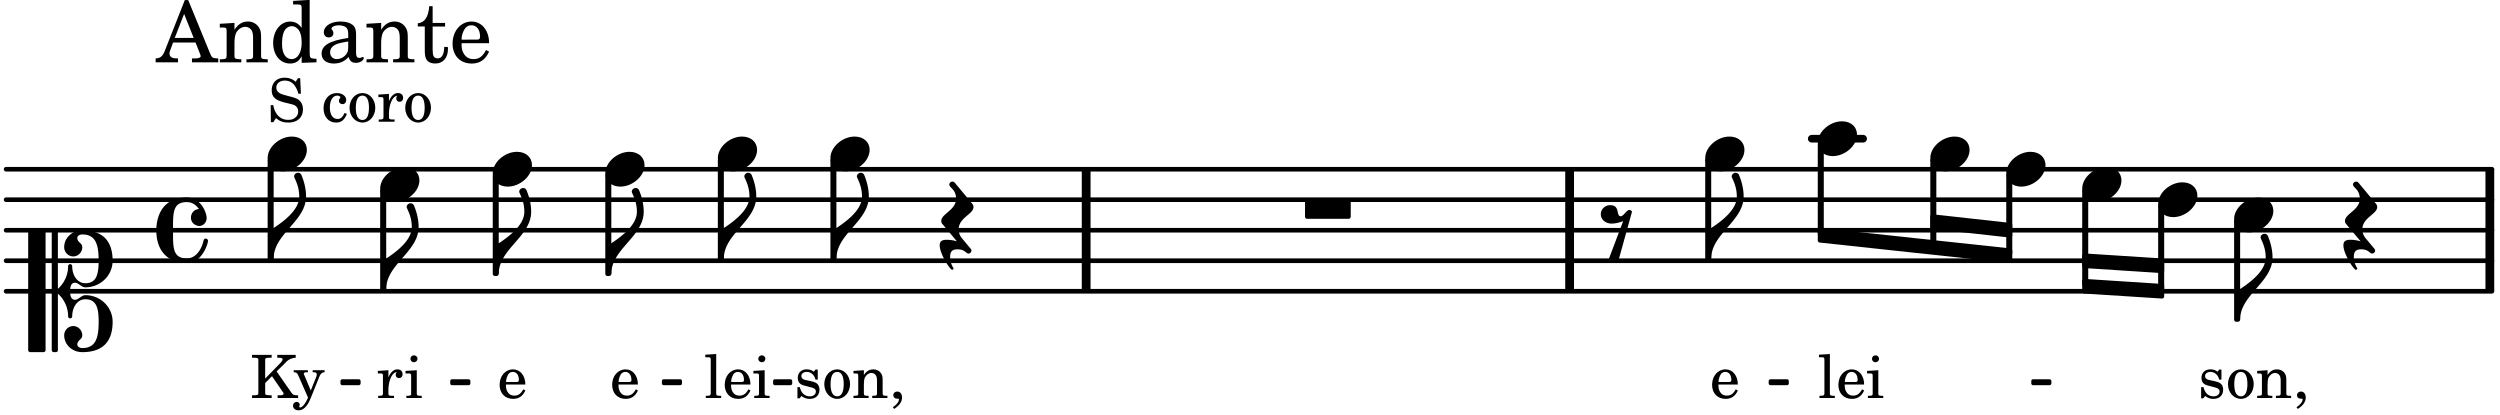 <svg xmlns="http://www.w3.org/2000/svg" xmlns:xlink="http://www.w3.org/1999/xlink" width="480.9" height="79.8" viewBox="0 0 229 38"><rect width="100%" height="100%" fill="#fff" rx="5"/><defs><path id="a" d="M2.219-1.594C1.109-1.594 0-.64 0 .375c0 .719.563 1.219 1.375 1.219 1.11 0 2.219-.953 2.219-1.969 0-.719-.563-1.219-1.375-1.219m0 0"/><path id="e" d="M1.875-7.516c0 .141.469.797.469 1.829 0 1.203-1.328 2.218-2.344 2.89h-.281V0H0c0-2.266 2.969-3.422 2.969-5.687 0-.688-.172-1.375-.438-2a.34.34 0 0 0-.297-.172c-.171 0-.359.14-.359.343m0 0"/><path id="f" d="M3.984 1.75c.11 0 .204-.094.204-.203V.203A.207.207 0 0 0 3.984 0H.204A.207.207 0 0 0 0 .203v1.344c0 .11.094.203.203.203Zm0 0"/><path id="k" d="M-.156-.844c0 .094.031.203.125.297L1.28 1.016A3.4 3.4 0 0 0 .375.875c-.469 0-.672.125-.672.516 0 .78.953 2.234 1.14 2.234A.134.134 0 0 0 .97 3.5c0-.062-.313-.406-.313-1.047 0-.484.172-.703.672-.703.688 0 .797.39 1 .39a.29.29 0 0 0 .281-.28c0-.048-.03-.11-.078-.173L1.75.75a1.27 1.27 0 0 1-.312-.828c0-1.078 1.359-1.39 1.359-2.047a.47.47 0 0 0-.11-.297L1.064-4.375a.28.28 0 0 0-.204-.078c-.14 0-.28.125-.28.266 0 .046.03.109.062.171l.265.282c.203.234.297.547.297.828 0 1.078-1.36 1.39-1.36 2.062m0 0"/><path id="r" d="M3.844 0c0-.234 0-.781.453-.781.312 0 .578.422.937.422 1.375 0 2.5-1.078 2.5-2.438 0-1.844-.937-2.781-2.78-2.781-.891 0-1.657.656-1.657 1.547 0 .453.375.843.828.843s.828-.39.828-.843c0-.407-.453-.438-.453-.844 0-.203.219-.328.453-.328 1.266 0 1.5.984 1.5 2.406 0 1.203-.172 2.063-1.219 2.063-.75 0-1.203-.75-1.203-1.563a.19.19 0 0 0-.187-.187.19.19 0 0 0-.188.187c0 .797-.344 1.547-.937 2.078V-5.39a.18.18 0 0 0-.188-.187H2.36c-.109 0-.203.078-.203.187V5.391c0 .109.094.187.203.187h.172a.18.18 0 0 0 .188-.187V.219c.594.531.937 1.281.937 2.078 0 .11.094.187.188.187a.19.19 0 0 0 .187-.187c0-.813.453-1.563 1.203-1.563 1.047 0 1.22.86 1.22 2.063 0 1.422-.235 2.406-1.5 2.406-.235 0-.454-.125-.454-.328 0-.406.453-.437.453-.844 0-.453-.375-.843-.828-.843s-.828.39-.828.843c0 .89.765 1.547 1.656 1.547 1.844 0 2.781-.937 2.781-2.781 0-1.36-1.125-2.438-2.5-2.438-.359 0-.625.422-.937.422-.453 0-.453-.547-.453-.781M1.39 5.578c.109 0 .203-.078.203-.187V-5.391c0-.109-.094-.187-.203-.187H.203c-.11 0-.203.078-.203.187V5.391c0 .109.094.187.203.187Zm0 0"/><path id="s" d="M2.797-3C.203-3 0-.719 0 0c0 2.063 1.219 3 2.797 3C4.234 3 4.734 1.172 4.734.984c0-.125-.093-.218-.203-.218a.2.2 0 0 0-.203.172c-.187.843-.719 1.64-1.531 1.64-1.203 0-1.266-.86-1.266-2.172v-.812c0-1.313.063-2.172 1.266-2.172.469 0 .844.25 1.11.64-.454.016-.735.391-.735.782 0 .515.453.765.765.765.36 0 .672-.328.672-.718C4.61-1.641 4.063-3 2.797-3m0 0"/><path id="z" d="M1.766-1.281c-.47 0-.016-1.016-.97-1.016-.468 0-.858.36-.858.828 0 .5.453.86.984.86.36 0 .703-.094 1.062-.22L.61 2.798c.141.11.313.156.47.156a.7.7 0 0 0 .468-.156l1.25-4.5c-.047-.078-.14-.156-.25-.156-.25 0-.531.578-.781.578m0 0"/><path id="b" d="m1.11-4.031-1 .062v.235h.265c.203 0 .234.03.234.265v3.047c-.015.094-.015.125-.046.14-.032.063-.141.079-.375.079H.156V0h1.407v-.203H1.53c-.36 0-.422-.031-.422-.234Zm0 0"/><path id="c" d="M2.547-1.234c0-.813-.469-1.391-1.125-1.391-.703 0-1.234.594-1.234 1.422 0 .766.5 1.281 1.234 1.281.531 0 .89-.25 1.125-.765l-.188-.11c-.234.422-.468.578-.828.578-.281 0-.484-.11-.625-.36-.094-.155-.14-.359-.14-.655ZM.78-1.47c0-.172.016-.281.078-.437.11-.328.282-.485.547-.485.328 0 .547.282.547.735 0 .14-.047.187-.219.187Zm0 0"/><path id="d" d="m1.125-2.547-1.031.063v.234h.281c.203 0 .234.031.234.266v1.562c0 .094 0 .125-.03.14-.032.063-.141.079-.376.079H.172V0h1.406v-.203h-.031c-.375 0-.422-.031-.422-.234Zm-.25-1.36a.317.317 0 0 0-.328.313c0 .172.14.313.312.313.188 0 .329-.14.329-.313a.313.313 0 0 0-.313-.312m0 0"/><path id="g" d="M2.14-2.61h-.203l-.156.204c-.187-.156-.39-.219-.672-.219-.468 0-.796.313-.796.781 0 .219.078.407.203.516s.25.156.578.234l.281.078c.438.094.594.204.594.422 0 .266-.235.438-.547.438C.953-.156.625-.453.5-1H.281V.031H.47l.187-.218c.235.187.469.265.75.265.547 0 .89-.328.89-.844 0-.234-.077-.421-.218-.546-.14-.11-.25-.157-.578-.235l-.281-.062c-.297-.063-.297-.063-.39-.11a.32.32 0 0 1-.188-.297c0-.218.203-.375.5-.375.203 0 .375.079.53.22.126.124.188.233.266.483h.204Zm0 0"/><path id="h" d="M1.375-2.625c-.672 0-1.187.594-1.187 1.36 0 .75.53 1.343 1.187 1.343.656 0 1.172-.594 1.172-1.36 0-.75-.516-1.343-1.172-1.343m0 .234c.39 0 .594.391.594 1.11 0 .734-.203 1.125-.594 1.125-.406 0-.61-.39-.61-1.11q0-1.125.61-1.125m0 0"/><path id="i" d="m1.094-2.547-.953.063v.234h.203c.203 0 .234.031.234.266v1.562c0 .094-.015.125-.031.14-.031.063-.14.079-.375.079H.14V0h1.39v-.203h-.015c-.375 0-.422-.031-.422-.234v-.797c0-.282.031-.516.093-.641.125-.25.36-.422.594-.422.157 0 .313.078.39.188.095.125.126.28.126.547v1.14c0 .094-.016.125-.031.14-.047.063-.157.079-.391.079h-.016V0H3.25v-.203h-.031c-.36 0-.406-.031-.406-.234v-1.094c0-.39-.016-.5-.11-.672-.14-.266-.422-.422-.75-.422-.344 0-.625.156-.86.516Zm0 0"/><path id="j" d="M.469 1c.5-.328.719-.672.719-1.047 0-.328-.172-.547-.438-.547-.203 0-.36.14-.36.328 0 .204.141.329.376.329h.093q.047 0 .047.046C.906.33.72.594.344.844Zm0 0"/><path id="l" d="m1.078-2.547-.969.063v.234h.235c.203 0 .234.031.234.266v1.562c-.015.094-.015.125-.031.14C.5-.218.39-.202.157-.202H.14V0h1.453v-.203H1.5c-.375 0-.422-.031-.422-.234v-.297c.016-.907.344-1.61.766-1.641a.34.34 0 0 0-.094.25c0 .172.125.297.297.297.203 0 .328-.14.328-.36 0-.265-.187-.437-.469-.437-.343 0-.64.266-.828.75Zm0 0"/><path id="m" d="M1.375-1.781v-1.5c0-.281 0-.281.031-.328.032-.063.14-.079.453-.079h.11v-.265H.172v.265h.094c.312 0 .406.016.453.079.031.046.031.062.031.328v2.61c0 .265 0 .28-.031.343-.047.047-.14.078-.453.078H.172V0h1.797v-.25h-.11c-.312-.016-.406-.031-.453-.078-.031-.063-.031-.063-.031-.344v-.703L2-2l.953 1.39c.094.126.11.173.11.22 0 .093-.11.14-.376.14h-.171V0H4.39v-.25h-.11c-.312-.016-.36-.047-.531-.281L2.422-2.437l.828-.813a1.26 1.26 0 0 1 .922-.437v-.266H2.484v.265h.141c.25 0 .344.047.344.157 0 .078-.11.234-.266.39Zm0 0"/><path id="n" d="m1.64-.687-.593-1.407C1.016-2.156 1-2.188 1-2.204c0-.108.078-.155.266-.155h.109v-.188H.078v.188h.047c.188.015.266.062.375.297l.89 2.03-.093.188C1.109.563.844.86.672.86.625.86.578.844.578.797c0 0 .016-.016.016-.047C.609.703.625.656.625.61.625.468.515.36.344.36a.334.334 0 0 0-.328.343c0 .25.203.422.5.422.28 0 .53-.14.75-.437.172-.22.28-.454.515-1.047l.625-1.547c.125-.313.25-.438.469-.453h.031v-.188H1.812v.188h.079c.218 0 .297.062.297.203a.7.7 0 0 1-.047.219Zm0 0"/><path id="o" d="M2.984-3.984h-.203l-.219.328c-.265-.25-.609-.375-1-.375-.718 0-1.187.453-1.187 1.14 0 .594.297.891 1.094 1.11l.515.125c.407.11.454.11.563.203.172.125.25.297.25.516a.67.67 0 0 1-.25.546c-.172.157-.36.22-.656.22-.407 0-.688-.126-.953-.407-.22-.25-.344-.516-.422-.938H.28L.297.047h.219l.25-.375c.359.297.656.406 1.14.406.813 0 1.328-.469 1.328-1.203 0-.344-.109-.625-.328-.828-.156-.14-.375-.234-.812-.344l-.578-.156c-.485-.125-.72-.344-.72-.672 0-.375.313-.64.782-.64.375 0 .688.156.906.468.157.235.266.453.329.735h.234Zm0 0"/><path id="q" d="M2.11-.797c-.172.39-.36.547-.641.547-.438 0-.703-.406-.703-1.047 0-.656.265-1.094.672-1.094.156 0 .296.079.296.157 0 .015 0 .03-.03.062-.079.11-.11.172-.11.25 0 .188.14.313.328.313.203 0 .344-.157.344-.375 0-.375-.375-.641-.86-.641-.718 0-1.218.578-1.218 1.39 0 .782.468 1.313 1.14 1.313.484 0 .766-.219 1-.797Zm0 0"/><path id="t" d="M2.922-5.703h-.313L.83-1.187c-.22.609-.423.796-.86.828h-.031V0h2.046v-.36h-.14c-.422 0-.64-.156-.64-.452 0-.094.03-.188.077-.313l.25-.687h2.063L4-.782c.047.126.063.173.063.22 0 .125-.188.203-.47.203h-.327V0h2.406v-.36h-.11c-.406-.015-.484-.062-.656-.5Zm-.375 1.266.875 2.203H1.687Zm0 0"/><path id="u" d="M1.547-3.61.203-3.53v.344h.281c.297 0 .344.046.344.374v2.22C.813-.47.813-.423.781-.392.72-.312.578-.28.234-.28h-.03V0h1.968v-.281H2.14c-.516-.016-.594-.047-.594-.328v-1.157c0-.375.062-.718.14-.906.172-.344.516-.578.844-.578.203 0 .438.11.547.266.125.172.172.406.172.78v1.61c0 .125-.016.172-.047.203-.047.079-.203.11-.531.11H2.64V0h1.953v-.281h-.032c-.515-.016-.578-.047-.578-.328v-1.563c0-.562-.03-.703-.156-.953a1.17 1.17 0 0 0-1.047-.61c-.515 0-.89.235-1.234.75Zm0 0"/><path id="v" d="M2.938.047 4.297 0v-.328h-.14c-.438-.031-.485-.078-.485-.578V-5.72l-1.516.094v.328h.453c.297.016.329.063.329.39v1.75c-.282-.39-.61-.577-1.063-.577C1-3.734.328-2.891.328-1.766.328-.672.968.11 1.875.11c.484 0 .828-.203 1.063-.671Zm-.907-3.36c.313 0 .625.235.766.594.094.235.14.547.14.922 0 .906-.359 1.5-.921 1.5-.547 0-.875-.516-.875-1.375 0-.469.046-.812.156-1.078.125-.344.422-.562.734-.562m0 0"/><path id="w" d="M3.5-2.5c0-.484-.078-.734-.312-.922-.25-.203-.626-.312-1.126-.312-.874 0-1.515.422-1.515.984 0 .281.187.469.453.469.25 0 .422-.156.422-.39a.5.5 0 0 0-.125-.313c-.047-.063-.047-.079-.047-.11 0-.156.313-.297.688-.297.234 0 .515.079.64.188.14.125.203.312.203.656v.313c-.812.14-1.062.203-1.453.343-.672.25-.984.61-.984 1.094 0 .563.437.906 1.125.906C2 .11 2.484-.094 2.813-.5c.124.406.312.547.687.547.344 0 .703-.219.703-.438 0-.062-.031-.093-.078-.093-.031 0-.062 0-.11.03-.109.048-.156.048-.218.048-.219 0-.297-.14-.297-.531Zm-.719.953c0 .469-.031.578-.156.766a1.1 1.1 0 0 1-.89.484c-.36 0-.61-.25-.61-.61 0-.312.156-.546.5-.718.25-.11.547-.187 1.156-.281Zm0 0"/><path id="x" d="M1.5-3.61v-1.53h-.312C1.109-4.14.766-3.626.14-3.579v.297h.64v1.984c0 .531.016.734.094.906.11.329.422.5.875.5.703 0 1.156-.515 1.156-1.343 0-.047 0-.094-.015-.172h-.328c-.016.687-.22 1.047-.61 1.047-.172 0-.328-.094-.375-.22C1.531-.687 1.5-.89 1.5-1.155v-2.125h1.14v-.328Zm0 0"/><path id="y" d="M3.61-1.75c0-1.156-.657-1.984-1.61-1.984-.984 0-1.734.859-1.734 2.03C.266-.608.969.11 2.016.11c.75 0 1.265-.359 1.593-1.093l-.28-.141c-.313.594-.642.828-1.157.828q-.586 0-.89-.516c-.141-.234-.204-.5-.188-.937Zm-2.516-.328a1.7 1.7 0 0 1 .11-.625c.171-.469.421-.688.796-.688.469 0 .781.407.781 1.032 0 .218-.078.28-.328.28Zm0 0"/></defs><path fill="none" stroke="#000" stroke-linecap="round" stroke-miterlimit="10" stroke-width=".423" d="M.559 26.68h227.703M.559 23.883h227.703M.559 21.09h227.703M.559 18.293h227.703M.559 15.5h227.703"/><path fill="none" stroke="#000" stroke-miterlimit="10" stroke-width=".804" d="M143.777 26.68V15.5M99.492 26.68V15.5M228.07 26.68V15.5"/><path fill="none" stroke="#000" stroke-linecap="round" stroke-miterlimit="10" stroke-width=".703" d="M165.957 12.707h4.703"/><use xlink:href="#a" x="166.507" y="12.706"/><use xlink:href="#b" x="166.507" y="36.459"/><use xlink:href="#c" x="168.208" y="36.459"/><use xlink:href="#d" x="170.929" y="36.459"/><path fill="none" stroke="#000" stroke-linejoin="round" stroke-miterlimit="10" stroke-width=".399" d="M166.707 21.379h.152v-8.09h-.152Zm0 0"/><path d="M166.707 21.379h.152v-8.09h-.152Zm0 0"/><use xlink:href="#a" x="176.818" y="14.103"/><path fill="none" stroke="#000" stroke-linejoin="round" stroke-miterlimit="10" stroke-width=".399" d="M177.016 22.465h.152v-7.781h-.152Zm0 0"/><path d="M177.016 22.465h.152v-7.781h-.152Zm0 0"/><use xlink:href="#a" x="183.774" y="15.5"/><path fill="none" stroke="#000" stroke-linejoin="round" stroke-miterlimit="10" stroke-width=".399" d="M183.973 23.195h.152v-7.113h-.152Zm0 0"/><path d="M183.973 23.195h.152v-7.113h-.152Zm0 0"/><use xlink:href="#a" x="190.731" y="16.898"/><path fill="none" stroke="#000" stroke-linejoin="round" stroke-miterlimit="10" stroke-width=".399" d="M190.93 23.414v.941l7.11.461v-.945Zm0 0"/><path d="M190.93 23.414v.941l7.11.461v-.945Zm0 0"/><path fill="none" stroke="#000" stroke-linejoin="round" stroke-miterlimit="10" stroke-width=".399" d="M190.93 25.746v.945l7.11.457v-.941Zm0 0"/><path d="M190.93 25.746v.945l7.11.457v-.941Zm0 0"/><use xlink:href="#a" x="156.198" y="14.103"/><use xlink:href="#c" x="156.639" y="36.459"/><path fill="none" stroke="#000" stroke-linejoin="round" stroke-miterlimit="10" stroke-width=".399" d="M156.398 23.684h.149v-9h-.149Zm0 0"/><path d="M156.395 23.684h.152v-9h-.152Zm0 0"/><use xlink:href="#e" x="156.748" y="23.684"/><path fill="none" stroke="#000" stroke-linejoin="round" stroke-miterlimit="10" stroke-width=".399" d="M190.93 26.035h.152V17.48h-.152Zm0 0"/><path d="M190.93 26.035h.152V17.48h-.152Zm0 0"/><path fill="none" stroke="#000" stroke-linejoin="round" stroke-miterlimit="10" stroke-width=".338" d="M186.234 35.117h1.504v-.21h-1.504Zm0 0"/><path d="M186.234 35.117h1.504v-.21h-1.504Zm0 0"/><path fill="none" stroke="#000" stroke-linejoin="round" stroke-miterlimit="10" stroke-width=".338" d="M31.355 35.117h1.508v-.21h-1.508Zm0 0"/><path d="M31.355 35.117h1.508v-.21h-1.508Zm0 0"/><path fill="none" stroke="#000" stroke-linejoin="round" stroke-miterlimit="10" stroke-width=".338" d="M41.41 35.117h1.508v-.21H41.41Zm0 0"/><path d="M41.41 35.117h1.508v-.21H41.41Zm0 0"/><path fill="none" stroke="#000" stroke-linejoin="round" stroke-miterlimit="10" stroke-width=".338" d="M60.797 35.117h1.508v-.21h-1.508Zm0 0"/><path d="M60.797 35.117h1.508v-.21h-1.508Zm0 0"/><path fill="none" stroke="#000" stroke-linejoin="round" stroke-miterlimit="10" stroke-width=".338" d="M70.984 35.117h1.414v-.21h-1.414Zm0 0"/><path d="M70.984 35.117h1.414v-.21h-1.414Zm0 0"/><use xlink:href="#f" x="119.54" y="18.295"/><path fill="none" stroke="#000" stroke-linejoin="round" stroke-miterlimit="10" stroke-width=".338" d="M162.18 35.117h1.507v-.21h-1.507Zm0 0"/><path d="M162.18 35.117h1.507v-.21h-1.507Zm0 0"/><use xlink:href="#a" x="204.644" y="19.692"/><use xlink:href="#a" x="197.688" y="18.295"/><path fill="none" stroke="#000" stroke-linejoin="round" stroke-miterlimit="10" stroke-width=".399" d="M197.887 26.46h.152v-7.585h-.152Zm0 0"/><path d="M197.887 26.46h.152v-7.585h-.152Zm0 0"/><path fill="none" stroke="#000" stroke-linejoin="round" stroke-miterlimit="10" stroke-width=".399" d="M177.016 19.828v.942l7.109.793v-.946Zm0 0"/><path d="M177.016 19.828v.942l7.109.793v-.946Zm0 0"/><path fill="none" stroke="#000" stroke-linejoin="round" stroke-miterlimit="10" stroke-width=".399" d="M166.707 21.078v.942l17.418 1.875v-.942Zm0 0"/><path d="M166.707 21.078v.942l17.418 1.875v-.942Zm0 0"/><use xlink:href="#g" x="201.343" y="36.459"/><use xlink:href="#h" x="203.894" y="36.459"/><use xlink:href="#i" x="206.615" y="36.459"/><use xlink:href="#j" x="210.017" y="36.459"/><path fill="none" stroke="#000" stroke-linejoin="round" stroke-miterlimit="10" stroke-width=".399" d="M204.844 29.273h.152v-9h-.152Zm0 0"/><path d="M204.844 29.273h.152v-9h-.152Zm0 0"/><use xlink:href="#e" x="205.194" y="29.273"/><use xlink:href="#k" x="214.954" y="21.089"/><use xlink:href="#a" x="45.135" y="15.5"/><use xlink:href="#a" x="34.825" y="16.898"/><use xlink:href="#l" x="34.5" y="36.459"/><use xlink:href="#d" x="37.052" y="36.459"/><path fill="none" stroke="#000" stroke-linejoin="round" stroke-miterlimit="10" stroke-width=".399" d="M35.023 26.48h.153v-9h-.153Zm0 0"/><path d="M35.023 26.48h.153v-9h-.153Zm0 0"/><use xlink:href="#e" x="35.375" y="26.479"/><use xlink:href="#c" x="45.576" y="36.459"/><path fill="none" stroke="#000" stroke-linejoin="round" stroke-miterlimit="10" stroke-width=".399" d="M45.336 25.082h.148v-9h-.148Zm0 0"/><path d="M45.336 25.082h.148v-9h-.148Zm0 0"/><use xlink:href="#e" x="45.685" y="25.082"/><use xlink:href="#c" x="55.886" y="36.459"/><path fill="none" stroke="#000" stroke-linejoin="round" stroke-miterlimit="10" stroke-width=".399" d="M55.645 25.082h.152v-9h-.152Zm0 0"/><path d="M55.645 25.082h.152v-9h-.152Zm0 0"/><use xlink:href="#m" x="22.915" y="36.459"/><use xlink:href="#n" x="26.827" y="36.459"/><use xlink:href="#a" x="24.515" y="14.103"/><use xlink:href="#o" x="24.515" y="11.148"/><use xlink:href="#p" x="27.917" y="11.148"/><use xlink:href="#q" x="29.448" y="11.148"/><use xlink:href="#h" x="31.829" y="11.148"/><use xlink:href="#l" x="34.55" y="11.148"/><use xlink:href="#h" x="36.931" y="11.148"/><use xlink:href="#r" x="2.582" y="26.679"/><use xlink:href="#s" x="14.319" y="21.09"/><use xlink:href="#a" x="55.445" y="15.5"/><use xlink:href="#t" x="14.319" y="5.709"/><use xlink:href="#u" x="19.932" y="5.709"/><use xlink:href="#v" x="24.694" y="5.709"/><use xlink:href="#w" x="29.116" y="5.709"/><use xlink:href="#u" x="33.368" y="5.709"/><use xlink:href="#x" x="38.13" y="5.709"/><use xlink:href="#y" x="41.191" y="5.709"/><path fill="none" stroke="#000" stroke-linejoin="round" stroke-miterlimit="10" stroke-width=".399" d="M24.715 23.684h.152v-9h-.152Zm0 0"/><path d="M24.715 23.684h.152v-9h-.152Zm0 0"/><use xlink:href="#e" x="25.065" y="23.684"/><use xlink:href="#e" x="76.615" y="23.684"/><use xlink:href="#e" x="55.995" y="25.082"/><use xlink:href="#k" x="86.375" y="21.089"/><use xlink:href="#z" x="146.696" y="21.089"/><use xlink:href="#g" x="72.764" y="36.459"/><use xlink:href="#h" x="75.316" y="36.459"/><use xlink:href="#i" x="78.037" y="36.459"/><use xlink:href="#j" x="81.438" y="36.459"/><path fill="none" stroke="#000" stroke-linejoin="round" stroke-miterlimit="10" stroke-width=".399" d="M76.266 23.684h.148v-9h-.148Zm0 0"/><path d="M76.266 23.684h.148v-9h-.148Zm0 0"/><use xlink:href="#a" x="76.065" y="14.103"/><path fill="none" stroke="#000" stroke-linejoin="round" stroke-miterlimit="10" stroke-width=".399" d="M65.953 23.684h.152v-9h-.152Zm0 0"/><path d="M65.953 23.684h.152v-9h-.152Zm0 0"/><use xlink:href="#b" x="64.495" y="36.459"/><use xlink:href="#c" x="66.196" y="36.459"/><use xlink:href="#d" x="68.917" y="36.459"/><use xlink:href="#a" x="65.755" y="14.103"/><use xlink:href="#e" x="66.305" y="23.684"/></svg>